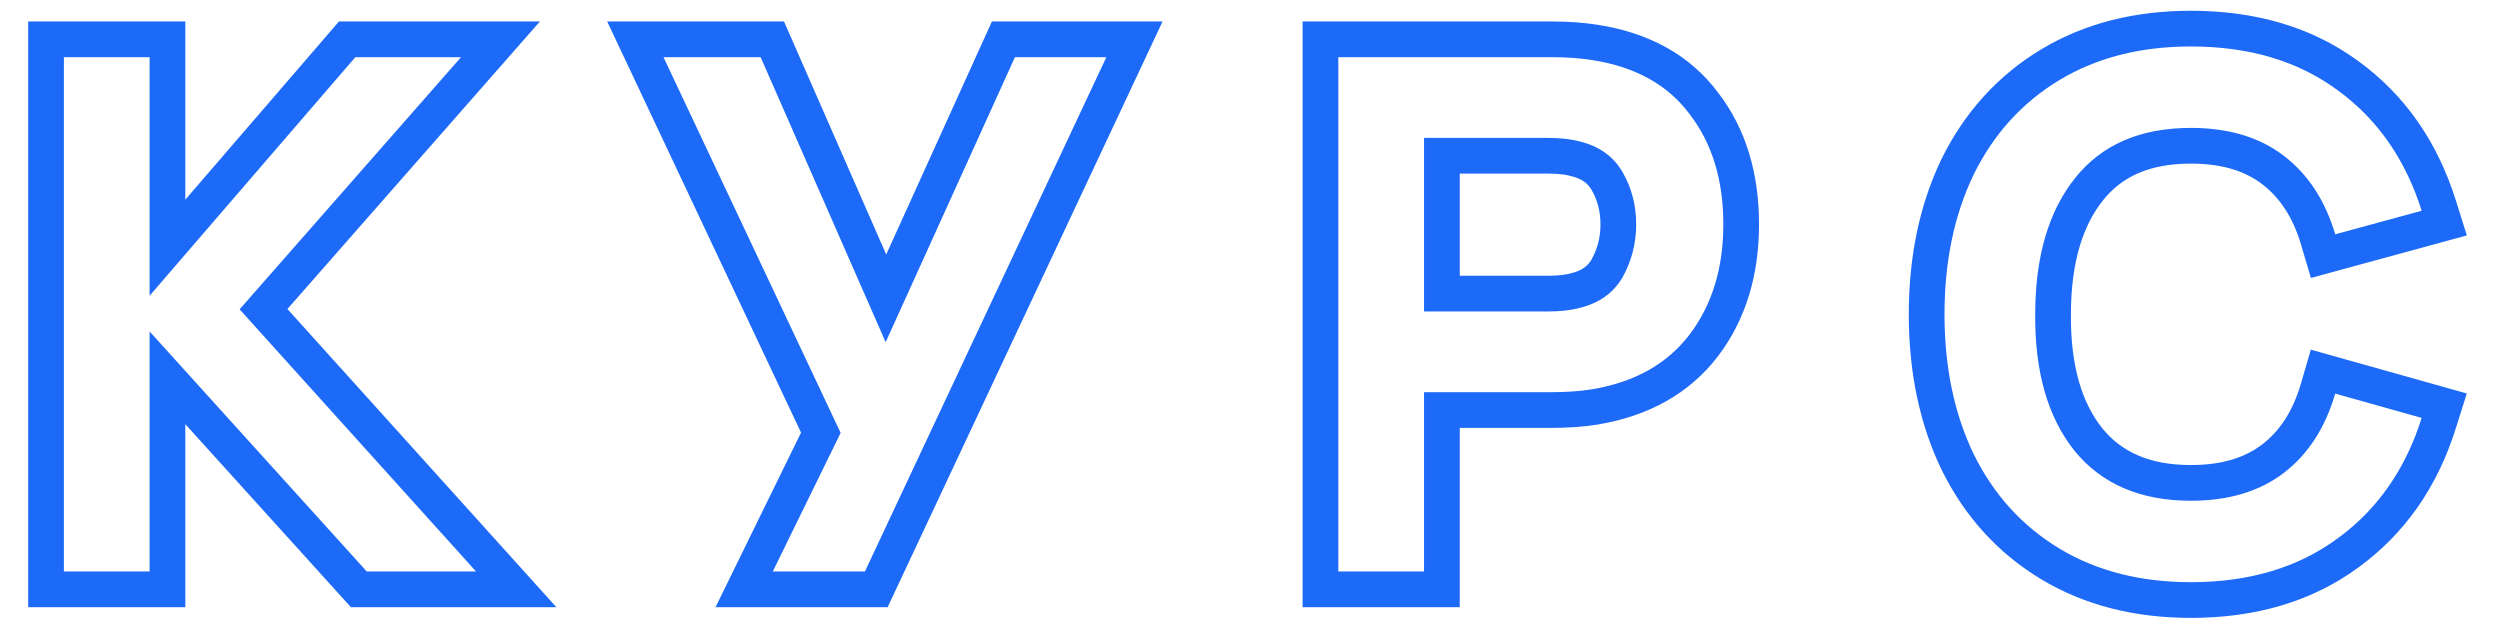 <?xml version="1.0" encoding="UTF-8"?> <svg xmlns="http://www.w3.org/2000/svg" width="70" height="18" viewBox="0 0 70 18" fill="none"> <path fill-rule="evenodd" clip-rule="evenodd" d="M0.789 0.601H5.189V5.59L9.491 0.601H15.118L8.048 8.652L15.578 17.001H9.825L5.189 11.877V17.001H0.789V0.601ZM4.189 9.281L10.269 16.001H13.329L6.709 8.661L12.909 1.601H9.949L4.189 8.281V1.601H1.789V16.001H4.189V9.281ZM23.538 12.121L18.578 1.601H21.298L24.798 9.581L28.418 1.601H30.978L24.218 16.001H21.638L23.538 12.121ZM24.814 7.126L27.774 0.601H32.552L24.854 17.001H20.035L22.429 12.113L17.001 0.601H21.952L24.814 7.126ZM44.737 11.887L44.731 11.888C44.334 11.952 43.899 11.981 43.433 11.981H40.873V17.001H36.473V0.601H43.433C43.898 0.601 44.331 0.63 44.728 0.693C46.143 0.911 47.311 1.525 48.11 2.598C48.894 3.619 49.253 4.87 49.253 6.281C49.253 7.684 48.891 8.934 48.11 9.965C47.302 11.03 46.142 11.653 44.737 11.887ZM44.573 1.681C44.239 1.627 43.859 1.601 43.433 1.601H37.473V16.001H39.873V10.981H43.433C43.859 10.981 44.239 10.954 44.573 10.901C45.773 10.701 46.686 10.187 47.313 9.361C47.939 8.534 48.253 7.507 48.253 6.281C48.253 5.041 47.939 4.014 47.313 3.201C46.699 2.374 45.786 1.867 44.573 1.681ZM43.98 7.653L43.996 7.649C44.306 7.574 44.462 7.44 44.563 7.267C44.729 6.968 44.813 6.646 44.813 6.281C44.813 5.913 44.727 5.6 44.566 5.32C44.465 5.144 44.309 5.009 43.996 4.932L43.98 4.929L43.965 4.924C43.841 4.89 43.639 4.861 43.333 4.861H40.873V7.721H43.333C43.639 7.721 43.841 7.692 43.965 7.657L43.98 7.653ZM43.333 8.721C43.693 8.721 43.993 8.687 44.233 8.621C44.779 8.487 45.179 8.201 45.433 7.761C45.686 7.307 45.813 6.814 45.813 6.281C45.813 5.747 45.686 5.261 45.433 4.821C45.179 4.381 44.779 4.094 44.233 3.961C43.993 3.894 43.693 3.861 43.333 3.861H39.873V8.721H43.333ZM54.365 13.155C53.743 11.864 53.446 10.405 53.446 8.801C53.446 7.197 53.743 5.737 54.365 4.446L54.37 4.438C55.011 3.14 55.939 2.114 57.15 1.384C58.37 0.649 59.781 0.301 61.346 0.301C63.144 0.301 64.728 0.753 66.036 1.713C67.344 2.664 68.249 3.977 68.76 5.601L69.072 6.592L64.705 7.783L64.427 6.844C64.198 6.069 63.825 5.527 63.339 5.155C62.87 4.797 62.232 4.581 61.346 4.581C60.175 4.581 59.408 4.954 58.887 5.605C58.325 6.308 57.986 7.335 57.986 8.801V8.809C57.974 10.271 58.306 11.293 58.864 11.993C59.4 12.649 60.177 13.021 61.346 13.021C62.232 13.021 62.87 12.805 63.339 12.446C63.822 12.077 64.195 11.532 64.426 10.741L64.703 9.79L69.07 11.017L68.76 12.001C68.249 13.625 67.344 14.938 66.036 15.888C64.728 16.849 63.144 17.301 61.346 17.301C59.781 17.301 58.37 16.952 57.15 16.217C55.939 15.488 55.011 14.461 54.37 13.164L54.365 13.155ZM65.446 15.081C66.311 14.453 66.976 13.639 67.444 12.638C67.582 12.342 67.703 12.029 67.806 11.701L65.386 11.021C65.106 11.981 64.626 12.721 63.946 13.241C63.266 13.761 62.399 14.021 61.346 14.021C59.933 14.021 58.846 13.554 58.086 12.621C57.339 11.687 56.973 10.414 56.986 8.801C56.986 7.187 57.359 5.914 58.106 4.981C58.853 4.047 59.933 3.581 61.346 3.581C62.399 3.581 63.266 3.841 63.946 4.361C64.626 4.881 65.106 5.614 65.386 6.561L67.806 5.901C67.703 5.572 67.582 5.259 67.443 4.963C66.976 3.962 66.31 3.148 65.446 2.521C64.339 1.707 62.973 1.301 61.346 1.301C59.933 1.301 58.706 1.614 57.666 2.241C56.626 2.867 55.826 3.747 55.266 4.881C54.719 6.014 54.446 7.321 54.446 8.801C54.446 10.281 54.719 11.587 55.266 12.721C55.826 13.854 56.626 14.734 57.666 15.361C58.706 15.987 59.933 16.301 61.346 16.301C62.973 16.301 64.339 15.894 65.446 15.081Z" fill="#1D6AF8"></path> </svg> 